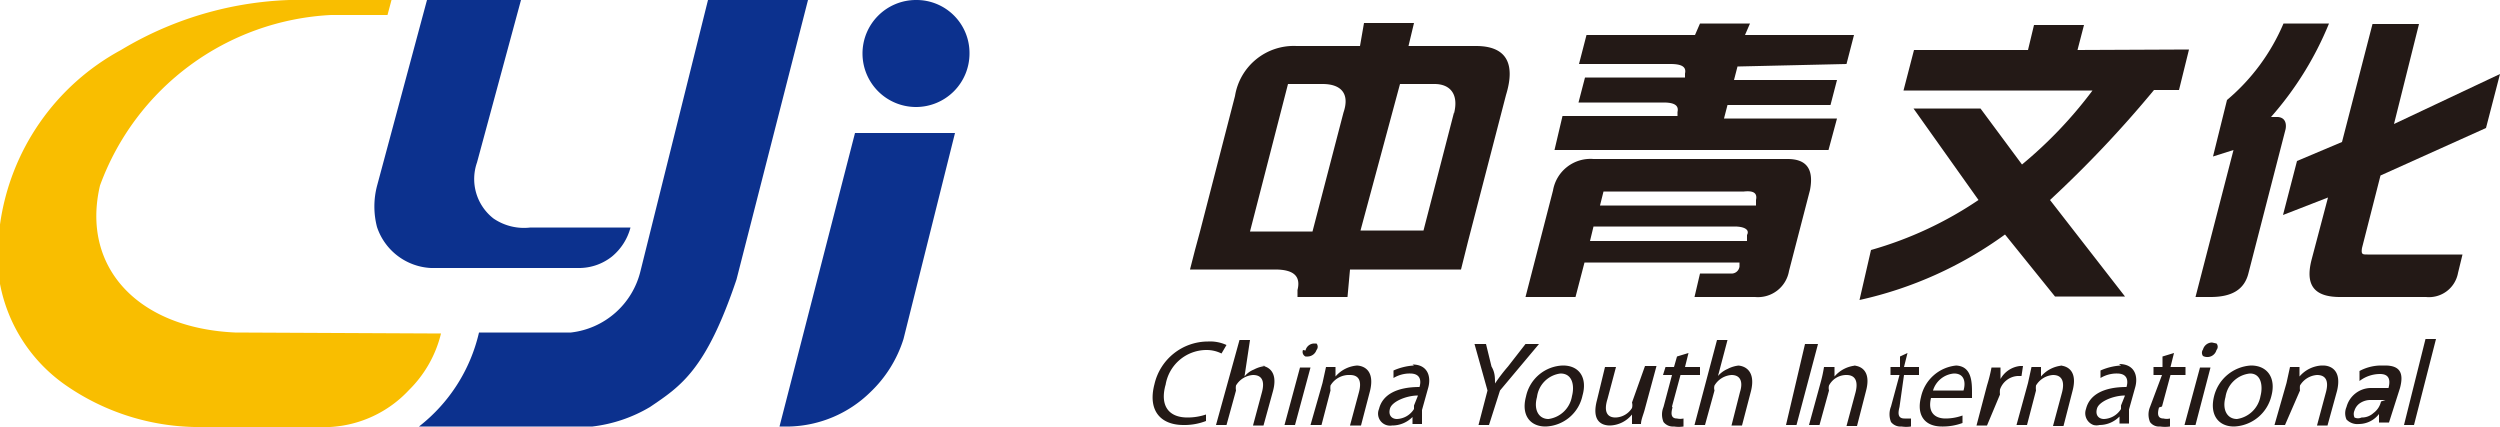 <svg xmlns="http://www.w3.org/2000/svg" viewBox="0 0 50 8.54"><defs><style>.cls-1{fill:#f9be00;}.cls-2{fill:#0c318e;}.cls-3{fill:#231916;}</style></defs><title>40 px logo</title><g id="Layer_2" data-name="Layer 2"><g id="Layer_1-2" data-name="Layer 1"><path class="cls-1" d="M4.7,6.65C2.74,6.56,1.62,5.33,2,3.71A5.2,5.2,0,0,1,6.62.3c.5,0,1.13,0,1.13,0L7.83,0H6.28a7,7,0,0,0-3.86,1A4.7,4.7,0,0,0,0,4.49,3.19,3.19,0,0,0,1.28,7.68a4.68,4.68,0,0,0,2.8.86H6.6A2.33,2.33,0,0,0,8.18,7.8a2.37,2.37,0,0,0,.64-1.13Z"/><path class="cls-2" d="M9.58,6.65a3.33,3.33,0,0,1-1.2,1.88h3.47A2.92,2.92,0,0,0,13,8.14c.62-.42,1.12-.74,1.73-2.55L16.16,0h-2L12.81,5.42a1.62,1.62,0,0,1-1.39,1.23Z"/><path class="cls-2" d="M8.54,0l-1,3.72a1.63,1.63,0,0,0,0,.82,1.2,1.2,0,0,0,1.08.82H11.6a1.06,1.06,0,0,0,.64-.23,1.12,1.12,0,0,0,.37-.58h-2a1.08,1.08,0,0,1-.74-.18,1,1,0,0,1-.33-1.12L10.42,0Z"/><path class="cls-2" d="M18.07,6.78a2.5,2.5,0,0,1-.67,1.07,2.4,2.4,0,0,1-1.6.68h-.21L17.1,2.66h2Z"/><path class="cls-2" d="M19.39,1.07A1.07,1.07,0,1,1,18.32,0h0A1.06,1.06,0,0,1,19.39,1.07Z"/><path class="cls-3" d="M25.69,8.5h.21l.31-1.15H26Zm4.82-1.62-.35.45a3.44,3.44,0,0,0-.26.34h0c0-.12,0-.22-.07-.34l-.11-.45h-.23l.26.93-.18.69h.21L30,7.81l.78-.93Zm-3.36.43a.63.63,0,0,0-.44.22h0l0-.19h-.19l-.07.32-.24.84h.22l.18-.69a.42.42,0,0,1,0-.1A.43.43,0,0,1,27,7.5c.2,0,.23.15.18.34L27,8.51h.22l.18-.69c.1-.41-.12-.51-.28-.51Zm1.13,0a1.17,1.17,0,0,0-.41.1v.15a.63.63,0,0,1,.33-.09c.23,0,.22.17.19.27v0c-.45,0-.74.15-.81.44a.24.24,0,0,0,.26.33.57.57,0,0,0,.41-.17h0l0,.14h.19c0-.09,0-.18,0-.28l.12-.43c.07-.23,0-.48-.31-.48Zm0,.8,0,.07a.42.42,0,0,1-.34.2c-.1,0-.18-.07-.14-.21s.33-.26.56-.26ZM26.06,7a.1.1,0,0,0,.05.13h.05A.19.19,0,0,0,26.33,7a.1.1,0,0,0,0-.13h-.05a.18.18,0,0,0-.17.14Zm-2.75.71A.83.83,0,0,1,24.12,7a.67.67,0,0,1,.31.07l.1-.17a.79.79,0,0,0-.37-.07,1.1,1.1,0,0,0-1.07.85c-.14.53.12.82.58.82a1.19,1.19,0,0,0,.45-.08V8.29a1.15,1.15,0,0,1-.37.06c-.39,0-.55-.25-.44-.65Zm2-.39a.62.62,0,0,0-.23.07.45.45,0,0,0-.19.14h0L25,6.8h-.21l-.47,1.7h.21l.19-.69a.3.3,0,0,1,0-.1.43.43,0,0,1,.34-.21c.2,0,.23.15.18.34l-.18.67h.21l.19-.69c.11-.41-.12-.51-.28-.51ZM43.69,8.5h.22l.3-1.15H44Zm.55-1.65a.19.19,0,0,0-.18.14.11.11,0,0,0,0,.13h0A.19.19,0,0,0,44.33,7a.1.1,0,0,0,0-.13h0Zm-1,1.28.17-.63h.3l0-.16h-.3l.07-.28-.23.07,0,.21h-.18l0,.16h.17L43,8.14a.39.39,0,0,0,0,.3.22.22,0,0,0,.2.09.69.69,0,0,0,.2,0l0-.16a.28.28,0,0,1-.13,0c-.11,0-.13-.08-.09-.22Zm-.82-.82a1.17,1.17,0,0,0-.41.1v.15a.63.63,0,0,1,.33-.09c.23,0,.22.17.19.27v0c-.45,0-.74.15-.81.44a.25.25,0,0,0,.15.32.24.24,0,0,0,.12,0,.56.56,0,0,0,.4-.17h0l0,.14h.19c0-.09,0-.18,0-.28l.12-.43c.07-.23,0-.48-.32-.48Zm0,.8,0,.07a.42.42,0,0,1-.34.2c-.1,0-.18-.07-.14-.21s.33-.26.56-.26Zm2.6-.8a.81.81,0,0,0-.74.62c-.09.37.09.6.4.6h0a.8.8,0,0,0,.75-.62c.09-.35-.08-.6-.41-.6Zm.19.61a.56.56,0,0,1-.47.46h0c-.2,0-.3-.19-.23-.44A.55.55,0,0,1,45,7.47c.23,0,.26.26.21.45Zm1.22-.61a.63.63,0,0,0-.44.22h0l0-.19h-.19l-.07.32-.24.84h.21L46,7.81a.42.42,0,0,1,0-.1.43.43,0,0,1,.34-.21c.2,0,.23.15.18.34l-.18.67h.21l.19-.69c.1-.41-.12-.51-.28-.51Zm-5.17,0a.63.63,0,0,0-.44.22h0l0-.19h-.19l-.07.32-.23.84h.21l.18-.69a.42.42,0,0,1,0-.1.43.43,0,0,1,.34-.21c.2,0,.23.16.18.35l-.18.67h.21l.18-.7c.11-.41-.11-.51-.27-.51Zm-10,0a.78.78,0,0,0-.74.62c-.1.37.08.6.39.6h0a.78.78,0,0,0,.74-.62c.1-.35-.06-.6-.39-.6Zm.18.61a.55.55,0,0,1-.47.46h0c-.2,0-.3-.19-.23-.44a.54.54,0,0,1,.47-.47c.25,0,.28.26.23.45Zm2,.21.17-.63H34l0-.16h-.3l.07-.28-.23.07-.06.21h-.17l-.05.16h.18l-.17.64a.39.39,0,0,0,0,.3.24.24,0,0,0,.21.09.63.63,0,0,0,.19,0l0-.16a.3.3,0,0,1-.13,0c-.11,0-.13-.08-.09-.22Zm2.66-1.25L35.72,8.5h.21l.43-1.62Zm4.36.44h-.06a.51.51,0,0,0-.39.26h0l0-.23h-.18a3.15,3.15,0,0,1-.09.36l-.21.8h.21L40,7.89a.42.42,0,0,1,0-.1.4.4,0,0,1,.35-.27h.08Zm-7.82.73a.21.21,0,0,1,0,.11.4.4,0,0,1-.33.19c-.19,0-.23-.15-.16-.37l.17-.64h-.22L31.94,8c-.11.41.08.51.26.51a.59.59,0,0,0,.44-.22h0l0,.19h.18c0-.09.05-.19.08-.31l.23-.85h-.23Zm2.14-.74a.62.62,0,0,0-.23.07.52.52,0,0,0-.19.14h0l.19-.72h-.21l-.45,1.7h.21l.19-.69a.18.18,0,0,1,0-.1.43.43,0,0,1,.34-.21c.19,0,.23.15.17.34l-.17.67h.21l.18-.69c.1-.41-.13-.51-.28-.51Zm2.35,0a.63.63,0,0,0-.44.22h0l0-.19h-.21a2.71,2.71,0,0,1-.07.32l-.23.84h.21l.19-.69a.21.21,0,0,1,0-.1.39.39,0,0,1,.35-.21c.2,0,.23.16.18.35l-.18.67h.21l.18-.7c.11-.41-.11-.51-.27-.51Zm2,0a.8.8,0,0,0-.71.63c-.09.35.06.59.42.59a1.14,1.14,0,0,0,.41-.07V8.31a1,1,0,0,1-.34.06c-.21,0-.36-.12-.29-.41h.82l0-.1c0-.21,0-.55-.34-.55Zm.15.5h-.62a.48.48,0,0,1,.42-.34c.23,0,.23.21.19.34Zm-1.2-.31h.3l0-.16h-.3l.07-.28L38,7.13,38,7.34h-.19l0,.16h.18l-.17.63a.42.42,0,0,0,0,.31.24.24,0,0,0,.21.09.63.63,0,0,0,.19,0l0-.16h-.13c-.12,0-.14-.08-.1-.23Zm10,1h.2l.44-1.72h-.21Zm-.46-1.19a.92.92,0,0,0-.43.11l0,.2a.68.68,0,0,1,.41-.14c.16,0,.22.09.17.28l-.36,0a.51.51,0,0,0-.48.38.31.31,0,0,0,0,.25.3.3,0,0,0,.25.09.51.51,0,0,0,.4-.2h0l0,.17h.2L48,7.76c.08-.3,0-.45-.3-.45Zm0,.72a.39.39,0,0,1-.15.23.34.34,0,0,1-.24.09.16.16,0,0,1-.14,0,.17.17,0,0,1,0-.14.28.28,0,0,1,.1-.14A.38.38,0,0,1,47.43,8l.28,0Z"/><path class="cls-3" d="M29.52.92H28.17l.11-.46h-1L27.2.92H25.93a1.19,1.19,0,0,0-1.23,1L24,4.63l-.1.37-.1.39h1.7c.37,0,.52.13.45.41l0,.14h1L27,5.39h2.22l.14-.56.76-2.93C30.32,1.25,30.11.92,29.52.92ZM26.87,2.25l-.62,2.38H25l.76-2.95h.69C26.82,1.68,27,1.87,26.87,2.25Zm2.21,0-.61,2.36H27.21L28,1.68h.69C29,1.68,29.18,1.88,29.08,2.27Z"/><path class="cls-3" d="M36.93,1.28,37.08.7H34.9L35,.47H34L33.9.7H31.73l-.15.58h1.83c.23,0,.32.06.29.19l0,.08h-2l-.13.5h1.7c.22,0,.31.06.28.19l0,.08H31.25L31.09,3h5.48l.17-.63H34.48l.07-.27h2.06l.13-.5H34.68l.07-.27Zm-1.18,1.9H31.87a.76.76,0,0,0-.81.63l-.55,2.13h1l.18-.69h3.1l0,.08a.16.16,0,0,1-.18.14H34l-.11.47h1.21a.63.63,0,0,0,.68-.52l.42-1.62C36.28,3.38,36.13,3.18,35.75,3.18ZM34.94,4.7l0,.12H31.8l.07-.29h2.82C34.88,4.53,35,4.59,34.94,4.7ZM35.12,4l0,.11H32l.07-.28h2.81C35.07,3.81,35.15,3.86,35.12,4Z"/><path class="cls-3" d="M43.91,5.94h.3c.43,0,.68-.15.76-.48l.74-2.87h0s.06-.23-.15-.25h-.14A6.58,6.58,0,0,0,46.58.47h-.91A4.08,4.08,0,0,1,44.54,2l-.28,1.13L44.67,3Z"/><path class="cls-3" d="M49.72,2.56,50,1.48l-2.12,1,.5-2h-.93l-.61,2.36-.9.38-.28,1.08.9-.35L46.23,5.2c-.13.51.06.74.57.74h1.72a.59.59,0,0,0,.64-.48l.09-.37h-1.9c-.1,0-.13,0-.11-.13l.37-1.45Z"/><path class="cls-3" d="M41.55,1l.13-.5h-1l-.12.5H38.28l-.21.81h3.78a8.59,8.59,0,0,1-1.41,1.48l-.83-1.12H38.27L39.57,4a7.48,7.48,0,0,1-2.15,1L37.19,6A7.81,7.81,0,0,0,40.1,4.69l1,1.24H42.5L41,4a22.74,22.74,0,0,0,2.08-2.2h.5l.2-.81Z"/></g></g></svg>